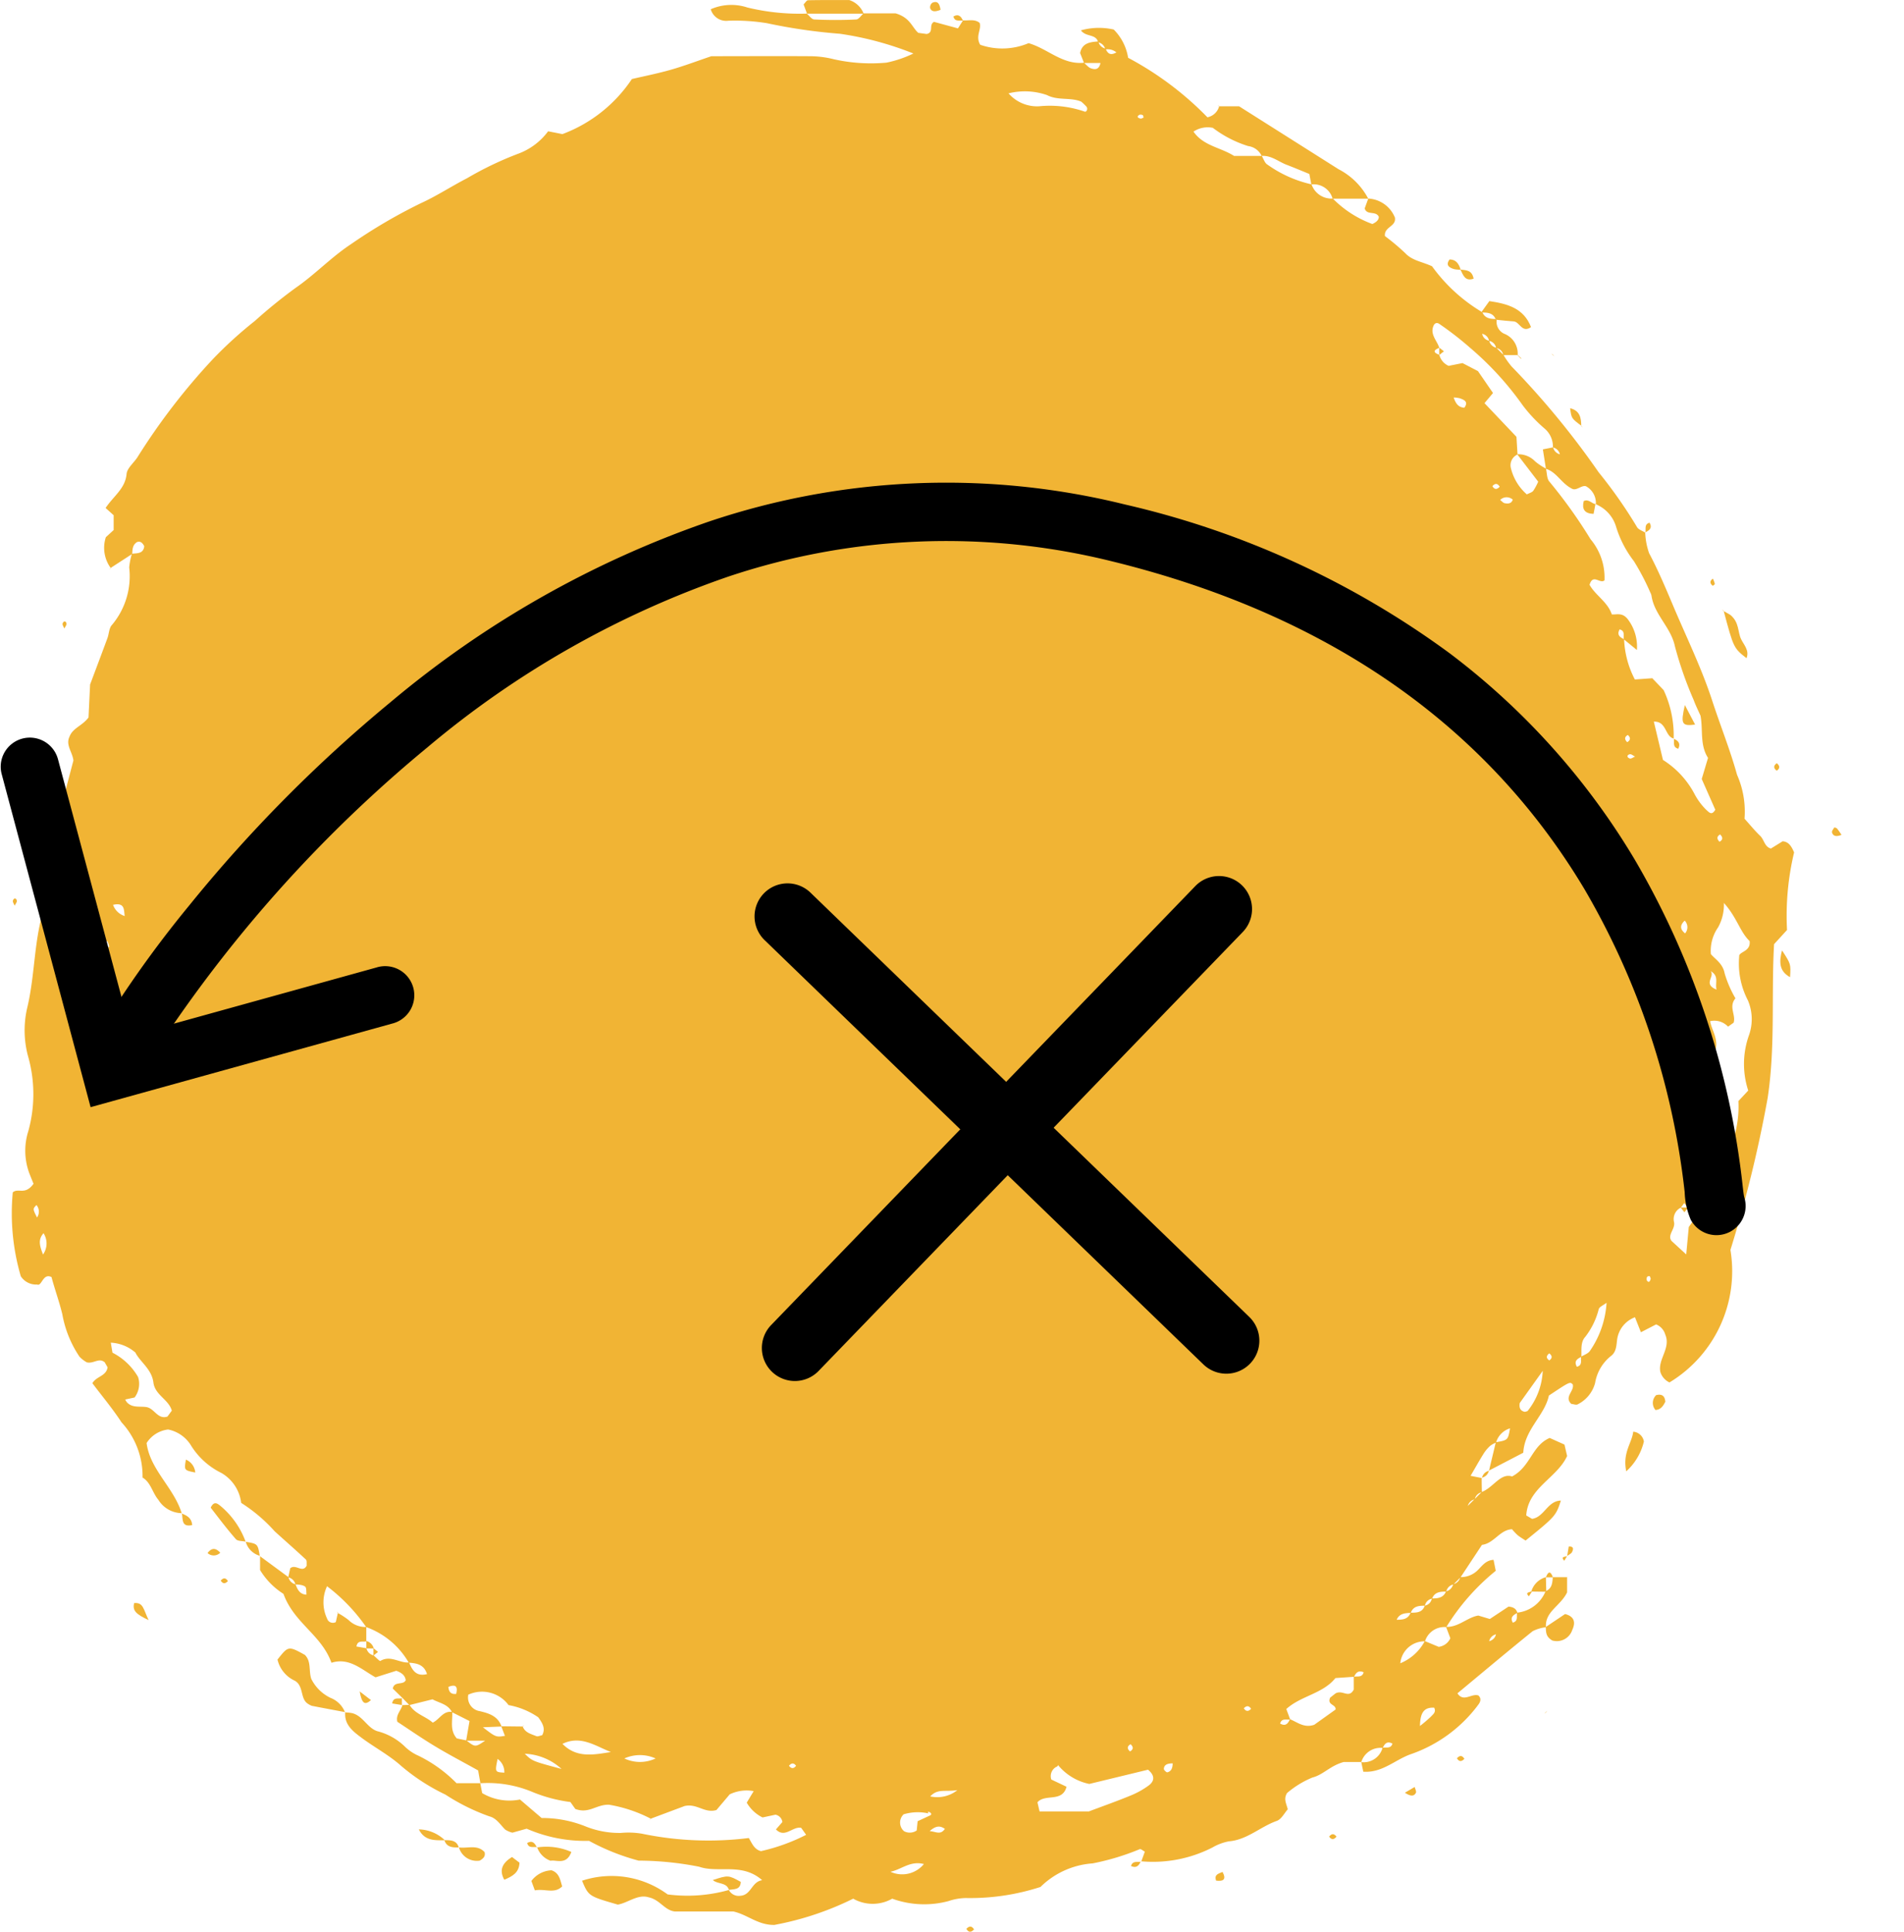 <svg xmlns="http://www.w3.org/2000/svg" xmlns:xlink="http://www.w3.org/1999/xlink" width="62.616" height="63.508" viewBox="0 0 62.616 63.508">
  <defs>
    <clipPath id="clip-path">
      <rect id="Rectangle_4259" data-name="Rectangle 4259" width="60.21" height="63.508" fill="#f1b434"/>
    </clipPath>
  </defs>
  <g id="Setbacks_Icon" transform="translate(-7.002 -0.855)">
    <g id="Group_8159" data-name="Group 8159" transform="translate(7.351 0.855)">
      <g id="Group_8156" data-name="Group 8156" clip-path="url(#clip-path)">
        <path id="Path_29995" data-name="Path 29995" d="M8.194,52.531l.942.693a.31.31,0,0,0,.233.236c.064.171.139.33.358.34-.007-.256,0-.262-.144-.311a.977.977,0,0,0-.218-.024.3.3,0,0,0-.236-.233l.066-.3c.185-.154.4.175.541-.086-.007-.068.012-.164-.026-.2-.337-.316-.687-.619-1.028-.93a5.226,5.226,0,0,0-1.1-.933,1.321,1.321,0,0,0-.655-.986,2.427,2.427,0,0,1-1.011-.927,1.146,1.146,0,0,0-.738-.5.974.974,0,0,0-.707.445c.111.877.9,1.468,1.156,2.314l.009-.008a.921.921,0,0,1-.778-.439c-.2-.239-.25-.575-.52-.731a2.6,2.6,0,0,0-.691-1.816c-.294-.451-.643-.866-.959-1.287.136-.233.456-.228.5-.522l-.094-.165c-.193-.165-.368.059-.592,0a1.025,1.025,0,0,1-.239-.186A3.634,3.634,0,0,1,1.7,44.583c-.1-.416-.246-.811-.356-1.224-.287-.142-.317.315-.471.245a.6.6,0,0,1-.539-.271,7.378,7.378,0,0,1-.264-2.759c.184-.158.4.108.683-.283,0,0-.075-.179-.145-.361a2.132,2.132,0,0,1-.027-1.369,4.545,4.545,0,0,0,.006-2.41,3.267,3.267,0,0,1-.049-1.614C.76,33.63.765,32.7.954,31.794c.039-.188.083-.376.128-.563a7.247,7.247,0,0,0,.333-2.055,2,2,0,0,1,.071-.575c.187-.748.386-1.492.578-2.226-.03-.276-.261-.506-.13-.779.107-.291.417-.355.627-.634l.052-1.085c.191-.509.382-1.014.569-1.521.054-.145.053-.336.149-.436a2.488,2.488,0,0,0,.568-1.89,2.212,2.212,0,0,1,.089-.452c.174-.021.378.005.406-.248-.054-.105-.122-.175-.235-.137-.161.1-.148.25-.163.393l-.708.459.007.007a1.122,1.122,0,0,1-.164-1.018l.257-.235v-.487l-.265-.238c.262-.395.646-.635.69-1.119.018-.2.256-.378.374-.577a21.21,21.21,0,0,1,2.47-3.205,13.726,13.726,0,0,1,1.374-1.248,16.721,16.721,0,0,1,1.35-1.094c.633-.438,1.159-1,1.809-1.429a17.486,17.486,0,0,1,2.3-1.348c.523-.238,1.006-.557,1.519-.821a11.1,11.1,0,0,1,1.667-.8,2.151,2.151,0,0,0,1-.744l.47.093A4.738,4.738,0,0,0,20.43,3.972c.365-.086.818-.175,1.261-.3s.879-.291,1.353-.451c1.055,0,2.142-.007,3.229,0a3.241,3.241,0,0,1,.8.1,5.579,5.579,0,0,0,1.734.111,3.766,3.766,0,0,0,.881-.3,10.593,10.593,0,0,0-2.418-.649,18.088,18.088,0,0,1-2.4-.348,6.533,6.533,0,0,0-1.273-.08.528.528,0,0,1-.573-.378,1.686,1.686,0,0,1,1.206-.057,7.279,7.279,0,0,0,1.956.2l-.009-.007c.084.071.166.2.254.2.457.022.917.024,1.374,0,.087,0,.167-.135.251-.207l-.007.007h1.057c.481.143.532.454.743.64l.279.038c.246-.062.054-.289.236-.4l.79.215.172-.271-.006.007c.185.016.383-.052.548.084.068.222-.15.432.018.719a2.218,2.218,0,0,0,1.59-.053c.624.177,1.114.717,1.821.643.079.065.148.16.238.187s.254.076.306-.179H35.3l-.129-.326c.066-.333.331-.363.6-.382a.3.3,0,0,0,.235.234c.063.137.137.252.359.127A.447.447,0,0,0,36,3a.3.3,0,0,0-.234-.235c-.069-.286-.4-.165-.569-.394a2.192,2.192,0,0,1,1.08-.027,1.691,1.691,0,0,1,.473.929,10.522,10.522,0,0,1,2.608,1.956.5.5,0,0,0,.387-.368l-.007.007H40.4l3.271,2.069a2.284,2.284,0,0,1,.976.968H43.475a.645.645,0,0,0-.7-.468l-.065-.344c-.243-.1-.482-.2-.726-.294-.279-.1-.518-.323-.843-.3a.566.566,0,0,0-.441-.323,3.754,3.754,0,0,1-1.164-.6A.842.842,0,0,0,38.9,5.7c.325.472.891.517,1.335.8h.911c.059.1.1.236.182.282a4,4,0,0,0,1.454.652.692.692,0,0,0,.7.467,3.532,3.532,0,0,0,1.3.837c.14-.065.214-.14.212-.239-.1-.206-.393-.035-.464-.274l.118-.324a1,1,0,0,1,.876.625c.052.3-.364.3-.328.609a7.17,7.17,0,0,1,.674.567c.23.242.544.272.875.425a5.485,5.485,0,0,0,1.634,1.5l.025.022c.086.192.257.21.435.211l.033.028a.432.432,0,0,0,.238.454.7.7,0,0,1,.451.7l-.006.006h-.468a.28.28,0,0,0-.235-.234.29.29,0,0,0-.232-.235.287.287,0,0,0-.235-.233l-.043-.047.05.04a.28.28,0,0,0,.232.235.307.307,0,0,0,.235.232l.234.235a2.782,2.782,0,0,0,.264.376A27.365,27.365,0,0,1,52.224,16.9a15.54,15.54,0,0,1,1.258,1.795c.045.089.185.13.281.193l-.008-.007a2.32,2.32,0,0,0,.128.678c.288.541.525,1.1.763,1.663.448,1.067.96,2.1,1.321,3.211.263.806.582,1.595.809,2.414a2.991,2.991,0,0,1,.245,1.441c.2.225.348.406.515.565.134.128.142.361.353.417l.387-.239c.186.019.276.135.376.366a8.954,8.954,0,0,0-.233,2.551l-.426.466c-.095,1.671.048,3.372-.214,5.076a41.921,41.921,0,0,1-1.221,4.976,4.275,4.275,0,0,1-2.005,4.357.568.568,0,0,1-.3-.345c-.087-.42.354-.783.161-1.231a.512.512,0,0,0-.3-.332l-.5.258-.195-.493a.911.911,0,0,0-.59.757c-.024.193-.029.393-.206.521a1.434,1.434,0,0,0-.516.885,1.1,1.1,0,0,1-.572.7c-.051.029-.14-.008-.212-.015-.242-.233.106-.418.051-.636-.091-.1-.091-.1-.786.362-.142.663-.8,1.111-.843,1.88l-1.135.59.007.007.225-.942c.4-.069.4-.069.469-.465l.041-.035-.035.041a.685.685,0,0,0-.467.469.9.9,0,0,0-.19.106,1.244,1.244,0,0,0-.212.248c-.146.233-.28.474-.436.74l.371.073-.006-.006q0,.236.007.473a.292.292,0,0,0-.234.233.3.3,0,0,0-.233.234l-.045.038.038-.045a88.347,88.347,0,0,0,.467-.467c.392-.151.617-.636,1-.512.613-.325.648-1.014,1.237-1.266l.486.218.087.375c-.33.726-1.285,1.041-1.344,1.955l.191.112c.4-.055.509-.594.948-.6-.163.5-.179.519-1.161,1.314-.083-.056-.178-.111-.263-.179a1.962,1.962,0,0,1-.182-.194c-.4.015-.592.467-.989.514l-.705,1.067-.234.234a.3.3,0,0,0-.235.235c-.193,0-.383.01-.467.232a.291.291,0,0,0-.236.232c-.194,0-.384.011-.465.236-.19.008-.38.018-.466.234l-.05.04.042-.048c.194,0,.386-.007.468-.232.2,0,.386,0,.468-.232a.286.286,0,0,0,.232-.236c.2,0,.379-.019.466-.233a.317.317,0,0,0,.235-.235.311.311,0,0,0,.233-.234.785.785,0,0,0,.528-.185c.167-.143.282-.367.567-.383l.072.361a7.321,7.321,0,0,0-1.627,1.851.668.668,0,0,0-.7.467.8.8,0,0,0-.812.722,1.6,1.6,0,0,0,.806-.73l.457.19a.487.487,0,0,0,.383-.283l-.141-.374c.409.018.7-.315,1.061-.372l.378.113.616-.408c.177.017.257.085.291.207-.125.069-.253.138-.151.321.187-.051.114-.212.142-.328a1.135,1.135,0,0,0,.927-.684l.022-.028c.2-.087.211-.272.224-.454l0,0h.47l0,0v.5c-.223.454-.728.628-.695,1.136l-.009.01a1.247,1.247,0,0,0-.431.131c-.831.671-1.649,1.359-2.471,2.041.2.306.466-.007.689.07.107.1.068.209,0,.3a4.658,4.658,0,0,1-2.193,1.621c-.532.175-.957.632-1.592.585l-.066-.314a.644.644,0,0,0,.7-.473c.115-.025.27.043.325-.135-.174-.095-.256,0-.319.142a.66.66,0,0,0-.705.462h-.579c-.451.124-.669.419-1.029.51a3.1,3.1,0,0,0-.835.511c-.12.2-.023.338.024.534-.106.117-.208.328-.365.383-.538.19-.97.621-1.572.67a1.7,1.7,0,0,0-.536.2,4.3,4.3,0,0,1-2.353.456l.008.009.118-.326c-.059-.028-.132-.1-.174-.079a8.067,8.067,0,0,1-1.542.465,2.708,2.708,0,0,0-1.716.775,7.518,7.518,0,0,1-2.456.364,1.863,1.863,0,0,0-.568.1,3.085,3.085,0,0,1-1.852-.079,1.3,1.3,0,0,1-1.283,0,9.924,9.924,0,0,1-2.593.863c-.546.007-.873-.335-1.348-.442H21.843c-.337-.037-.493-.389-.858-.465-.357-.115-.687.185-1.018.239-.96-.278-.96-.278-1.176-.785a3.107,3.107,0,0,1,2.815.45,5.031,5.031,0,0,0,2.018-.147l-.009-.008a.364.364,0,0,0,.381.2c.365-.023.364-.458.719-.513-.669-.588-1.436-.221-2.076-.443a10.517,10.517,0,0,0-1.989-.2,7.358,7.358,0,0,1-1.629-.65,4.808,4.808,0,0,1-2.051-.4l-.468.131a.787.787,0,0,1-.236-.1c-.164-.16-.284-.377-.525-.437a6.8,6.8,0,0,1-1.443-.715,6.622,6.622,0,0,1-1.454-.942c-.4-.359-.885-.612-1.316-.935-.277-.207-.566-.428-.523-.843L11,57.671a1.625,1.625,0,0,1,.229.024c.358.088.5.488.83.594a2.006,2.006,0,0,1,.889.49,1.523,1.523,0,0,0,.47.32,4.532,4.532,0,0,1,1.246.9h.78l.063.325a1.751,1.751,0,0,0,1.243.211l.712.608a3.828,3.828,0,0,1,1.465.284,2.988,2.988,0,0,0,1.136.207,2.653,2.653,0,0,1,.7.025,10.742,10.742,0,0,0,3.513.142c.111.188.182.377.4.431a6.271,6.271,0,0,0,1.485-.536l-.163-.23c-.282-.057-.533.355-.83.052l.212-.243a.282.282,0,0,0-.228-.241l-.425.091a1.227,1.227,0,0,1-.519-.487l.228-.379a1.278,1.278,0,0,0-.788.106l-.437.516c-.392.117-.636-.227-1.049-.131l-1.107.414.007.007a4.644,4.644,0,0,0-1.385-.465c-.42-.011-.659.309-1.108.139l-.16-.227a4.922,4.922,0,0,1-1.268-.339,3.8,3.8,0,0,0-1.692-.279l-.075-.421c-.5-.28-.973-.525-1.427-.8-.424-.255-.83-.538-1.23-.8-.059-.236.129-.371.168-.555l-.008.008.242-.008c.176.3.525.371.762.584.227-.107.341-.4.641-.351.018.29-.087.6.15.869l.315.066c.293.227.293.227.619.008h-.626l.111-.645-.578-.291c-.131-.268-.417-.3-.639-.423l-.762.19-.234-.242.007.008-.317-.308c.045-.26.344-.1.426-.278-.028-.173-.153-.25-.311-.309L12,56.518c-.455-.252-.86-.663-1.45-.479-.33-.922-1.228-1.3-1.578-2.265a2.406,2.406,0,0,1-.769-.783v-.467Zm40.422,2.8a.3.3,0,0,0,.234-.234l.047-.039-.04.045a.292.292,0,0,0-.234.234l-.048.039.041-.046m2.343-39.02.044.052-.052-.043a.3.3,0,0,0-.231-.236.777.777,0,0,0-.271-.618,4.828,4.828,0,0,1-.718-.761,10.22,10.22,0,0,0-1.721-1.885A10.763,10.763,0,0,0,47,12.033c-.079-.06-.146-.05-.193.022-.152.3.1.507.177.754-.2.076-.209.152,0,.229a.537.537,0,0,0,.307.363l.456-.091.508.264.495.72-.28.333,1.051,1.107.035.581a.388.388,0,0,0-.226.412,1.659,1.659,0,0,0,.533.9c.087-.046.169-.065.211-.118a1.9,1.9,0,0,0,.162-.3l-.689-.9a.756.756,0,0,1,.587.232,2,2,0,0,0,.356.237c.037.147.027.34.118.434A16.116,16.116,0,0,1,51.957,19.1a1.958,1.958,0,0,1,.459,1.353c-.149.129-.377-.233-.491.146.19.345.6.567.732.975.172.008.331-.063.505.132a1.479,1.479,0,0,1,.32,1.037l-.427-.35c-.025-.118.049-.278-.141-.328-.1.18.007.259.147.322a3.1,3.1,0,0,0,.354,1.325l.573-.041.373.39a3.522,3.522,0,0,1,.33,1.6l.007-.006c-.3-.063-.229-.573-.659-.557l.3,1.259a2.948,2.948,0,0,1,1.023,1.092,2.142,2.142,0,0,0,.409.557c.077.06.167.2.289-.012l-.446-1.01.207-.694c-.275-.429-.159-.916-.247-1.387-.072-.163-.159-.337-.226-.519a12.207,12.207,0,0,1-.613-1.751c-.129-.635-.679-1.043-.773-1.674a.37.37,0,0,0-.04-.108,7.87,7.87,0,0,0-.54-1.031A3.539,3.539,0,0,1,52.8,18.7a1.155,1.155,0,0,0-.676-.752l.008.01a.625.625,0,0,0-.328-.6c-.15-.04-.316.171-.466.077-.348-.179-.5-.547-.848-.648l-.1-.64.336-.066a.308.308,0,0,0,.235.231M11.7,55.561a.311.311,0,0,0,.235.235c.077.064.2.2.225.183.332-.2.629.077.942.05.106.24.217.473.591.383-.1-.321-.343-.358-.6-.376a2.656,2.656,0,0,0-1.4-1.17,5.912,5.912,0,0,0-1.288-1.343,1.251,1.251,0,0,0,0,1.06.2.2,0,0,0,.289.118l.069-.307-.007.007a2.571,2.571,0,0,1,.356.232.777.777,0,0,0,.584.229q0,.237,0,.473c-.114.032-.284-.054-.324.169l.322.057M3.761,31.495l.044.052L3.754,31.5c-.038-.189.024-.471-.386-.379a.593.593,0,0,0,.393.371M47.448,14.446,47.41,14.4l.044.035c.059.174.137.329.353.343.142-.193,0-.257-.143-.309a.934.934,0,0,0-.217-.028m4.2,31.535c.1-.058.223-.1.283-.179a3.11,3.11,0,0,0,.554-1.593c-.107.083-.229.128-.257.208a2.461,2.461,0,0,1-.443.912c-.162.176-.118.432-.129.659-.14.064-.251.143-.146.325.193-.051.116-.212.139-.331m3.506-4.9-.114-.152-.114.152a.417.417,0,0,0-.221.482c.04.227-.232.417-.084.612l.483.443.084-.9c.34-.482.34-.482.284-.766l-.318.126m-51.4,6.309-.045-.053.053.045a.62.62,0,0,0,.061.1c.179.195.428.123.646.159.261.043.367.418.688.311l.143-.195c-.1-.368-.554-.51-.605-.925-.055-.445-.451-.689-.591-.983a1.332,1.332,0,0,0-.815-.327l-.026-.03.03.027.056.333a2.04,2.04,0,0,1,.842.8.744.744,0,0,1-.115.673l-.321.069M16.846,58.139l-.007-.007c.077.206.276.249.448.319.052.021.128-.018.194-.03.106-.2.037-.364-.131-.59a2.5,2.5,0,0,0-.975-.4h0a1.085,1.085,0,0,0-1.324-.343.453.453,0,0,0,.373.541c.318.075.6.165.72.506l-.613.025c.427.328.427.328.724.282l-.12-.315.709.008M44.182,56.5l-.614.042c-.414.517-1.132.58-1.616,1.018l.127.342c-.117.025-.278-.054-.33.136.179.1.26,0,.323-.144.246.1.467.3.8.183l.7-.5c.023-.176-.292-.141-.177-.392l.175-.138c.237-.132.435.181.6-.125V56.5c.115-.029.272.039.326-.148-.174-.076-.258.017-.319.156M57.141,37.22a2.81,2.81,0,0,1,.033-1.829,1.583,1.583,0,0,0-.041-1.128,2.623,2.623,0,0,1-.287-1.445c-.022-.16.392-.152.342-.508-.31-.288-.42-.783-.845-1.25a1.54,1.54,0,0,1-.19.8,1.351,1.351,0,0,0-.239.878c.108.145.393.3.453.634a3.669,3.669,0,0,0,.356.823c-.234.277.021.545-.06.8l-.183.131a.616.616,0,0,0-.591-.179c.059.322.318.629.142,1.048a2.362,2.362,0,0,0-.709,1.437,3.909,3.909,0,0,0-.084,1.646c.3.173.486-.128.726-.033l.481.3a3.542,3.542,0,0,0,.375-1.772l.323-.346m-23.313,23.7h1.629c.5-.189.937-.342,1.364-.519a2.755,2.755,0,0,0,.606-.336c.166-.125.233-.305-.025-.517l-1.931.468a1.8,1.8,0,0,1-1-.587c-.1-.106.043-.019-.1.034a.346.346,0,0,0-.149.408l.5.237c-.136.528-.705.219-.956.512l.07.3M32.818,4.443a1.244,1.244,0,0,0,1.008.424,3.5,3.5,0,0,1,1.488.173c.069.03.123-.09.065-.161a1.979,1.979,0,0,0-.17-.164c-.354-.151-.763-.027-1.127-.216a2.218,2.218,0,0,0-1.264-.057M18.148,58.705c.467.479,1.031.357,1.591.269-.511-.2-.993-.56-1.591-.269M49.629,47.5c-.027.166.025.252.149.286.031.009.071-.013.107-.021a2.262,2.262,0,0,0,.5-1.323L49.629,47.5M29.367,61.022a.374.374,0,0,0,.013.554.4.4,0,0,0,.417-.023l.031-.305.406-.188c.141-.066-.14-.191-.05-.068a1.625,1.625,0,0,0-.818.03m25.44-24.568a4.308,4.308,0,0,0,.025-1.754,4.078,4.078,0,0,0-.025,1.754M28.933,62.91a.923.923,0,0,0,1.1-.253c-.447-.12-.748.186-1.1.253M18.117,59.53a1.912,1.912,0,0,0-1.209-.5c.246.242.246.242,1.209.5m28.229-1.411a4.673,4.673,0,0,0,.369-.316c.066-.073.172-.142.1-.287-.313-.016-.46.135-.467.6M20.183,59.185a1.2,1.2,0,0,0,1.027,0,1.255,1.255,0,0,0-1.027,0M55.908,33.3c.149.182-.268.422.192.608-.053-.228.095-.44-.192-.608M16.014,59.2c-.088.434-.089.434.222.452a.528.528,0,0,0-.222-.452m15.12,1.027c-.429.062-.641-.057-.892.205a1.057,1.057,0,0,0,.892-.205M1.082,41.917c-.193.216-.123.423-.017.7a.626.626,0,0,0,.017-.7m37.134,17.43c-.206,0-.285.064-.291.183,0,.037.086.118.115.111.105-.027.174-.106.175-.294M30.724,61.5c-.146-.1-.283-.12-.5.074.216.018.353.137.5-.074M2.209,31.14a2.3,2.3,0,0,0,.148.21.156.156,0,0,0,.093.036c.033-.053.09-.123.076-.167-.033-.1-.117-.159-.317-.079m52.845.5c-.154.144-.165.279.013.419a.309.309,0,0,0-.013-.419m-.062,2.241c-.126.011-.247.034-.239.219,0,.093.08.121.15.071a.2.2,0,0,0,.089-.289M.868,41.4a.337.337,0,0,0-.018-.409c-.125.126-.125.126.018.409m55.044.276a.263.263,0,0,0,.157-.327c-.01-.045-.079-.076-.187-.172l.031.5M49.4,17.8a.3.3,0,0,0-.414.009c.05.039.1.1.149.108.1.017.215.025.265-.117M14.652,57.063c.06-.241-.01-.328-.256-.231.013.161.081.25.256.231M56.2,29.047c.124-.072.105-.154.018-.24-.121.072-.105.154-.018.24M3.179,32.312c-.105.076-.113.157-.007.236.006,0,.073-.045.07-.062a1,1,0,0,0-.062-.174M53.9,43.324c-.027.008-.068.008-.078.026a.134.134,0,0,0-.019.106c.051.09.1.077.13-.033.007-.029-.021-.066-.033-.1m-3.3,2.776c.108-.076.1-.154,0-.232-.1.077-.111.154,0,.232M40.555,57.536c.073.114.153.107.239.017-.073-.113-.153-.106-.239-.017M36.83,58.717c-.119.071-.115.151-.017.237.12-.071.111-.152.017-.237m-11,.709c-.077-.106-.155-.093-.233,0q.116.151.233,0M37.259,5.239c-.008-.027-.009-.069-.026-.078a.136.136,0,0,0-.107-.015c-.092.049-.08.1.033.126.03.006.067-.021.1-.033M48.97,17.374c-.073-.116-.153-.118-.24-.017.072.121.154.111.24.017m4.195,8.4c.114-.072.114-.152.017-.238-.12.072-.105.153-.017.238m.252.471c-.057-.028-.122-.087-.169-.075-.1.024-.1.106,0,.14.044.016.115-.04.174-.064" transform="translate(0.001 -1.373)" fill="#f1b434"/>
        <path id="Path_29996" data-name="Path 29996" d="M81.458,491.4c-.367-.069-.734-.137-1.1-.208a.614.614,0,0,1-.131-.069c-.258-.163-.128-.588-.43-.757a1.02,1.02,0,0,1-.568-.695c.355-.449.356-.454.9-.154.219.22.12.519.211.789a1.359,1.359,0,0,0,.635.625.842.842,0,0,1,.476.477Z" transform="translate(-70.452 -435.11)" fill="#f1b434"/>
        <path id="Path_29997" data-name="Path 29997" d="M235.54.457l-.116-.312c.052-.051.1-.136.144-.137.489-.01.978-.006,1.358-.006a.752.752,0,0,1,.476.455l.007-.007H235.53Z" transform="translate(-209.346 0)" fill="#f1b434"/>
        <path id="Path_29998" data-name="Path 29998" d="M436.719,89.722l.256-.355c.6.09,1.13.233,1.37.855-.3.209-.369-.174-.571-.187-.187-.012-.374-.035-.561-.053l-.033-.028c-.085-.195-.256-.211-.435-.211Z" transform="translate(-388.344 -79.468)" fill="#f1b434"/>
        <path id="Path_29999" data-name="Path 29999" d="M455.768,479.47l.628-.421c.325.085.342.294.237.521a.534.534,0,0,1-.657.349c-.23-.133-.2-.293-.217-.438Z" transform="translate(-405.275 -425.985)" fill="#f1b434"/>
        <path id="Path_30000" data-name="Path 30000" d="M154.721,555.8l-.114-.309a.873.873,0,0,1,.661-.351c.259.084.287.319.352.53-.261.255-.567.065-.9.13" transform="translate(-137.481 -493.651)" fill="#f1b434"/>
        <path id="Path_30001" data-name="Path 30001" d="M508.505,181.248l.229.132c.3.247.237.557.355.8.092.189.278.369.177.623-.425-.335-.425-.335-.753-1.562Z" transform="translate(-452.178 -161.164)" fill="#f1b434"/>
        <path id="Path_30002" data-name="Path 30002" d="M60.555,447.427c-.11-.025-.264-.013-.324-.082-.3-.342-.568-.7-.829-1.036.1-.209.2-.151.292-.081a2.761,2.761,0,0,1,.857,1.2Z" transform="translate(-52.822 -396.742)" fill="#f1b434"/>
        <path id="Path_30003" data-name="Path 30003" d="M479.43,426.207c-.126-.613.187-.926.23-1.3a.388.388,0,0,1,.351.322,1.908,1.908,0,0,1-.581.981" transform="translate(-426.298 -377.838)" fill="#f1b434"/>
        <path id="Path_30004" data-name="Path 30004" d="M156.25,548.254a2.039,2.039,0,0,1,1.133.148c-.163.448-.5.248-.684.29a.727.727,0,0,1-.442-.446Z" transform="translate(-138.942 -487.516)" fill="#f1b434"/>
        <path id="Path_30005" data-name="Path 30005" d="M133.059,548.278c.286.044.609-.106.848.156.036.142-.046.211-.158.279a.61.61,0,0,1-.686-.439Z" transform="translate(-118.32 -487.542)" fill="#f1b434"/>
        <path id="Path_30006" data-name="Path 30006" d="M146.157,551.162l.247.187c-.012.332-.238.45-.5.561-.184-.334-.049-.558.252-.748" transform="translate(-129.669 -490.11)" fill="#f1b434"/>
        <path id="Path_30007" data-name="Path 30007" d="M209,557.392c-.079-.269-.378-.184-.533-.331.51-.164.51-.163.92.061-.011.27-.225.235-.4.263Z" transform="translate(-185.374 -495.252)" fill="#f1b434"/>
        <path id="Path_30008" data-name="Path 30008" d="M525.735,282.958c-.378-.205-.354-.527-.265-.881.292.448.292.448.265.881" transform="translate(-467.215 -250.832)" fill="#f1b434"/>
        <path id="Path_30009" data-name="Path 30009" d="M487.973,414.183c-.073.146-.151.268-.327.279a.354.354,0,0,1,.023-.489c.211-.051.284.048.3.21" transform="translate(-433.552 -368.106)" fill="#f1b434"/>
        <path id="Path_30010" data-name="Path 30010" d="M122.044,543.329c-.322,0-.653.024-.846-.358a1.273,1.273,0,0,1,.851.353Z" transform="translate(-107.773 -482.827)" fill="#f1b434"/>
        <path id="Path_30011" data-name="Path 30011" d="M37.037,476.341c-.41-.192-.538-.308-.475-.559.3-.028.3.192.475.559" transform="translate(-32.499 -423.078)" fill="#f1b434"/>
        <path id="Path_30012" data-name="Path 30012" d="M51.81,433.228a.5.5,0,0,1,.307.423c-.367-.073-.367-.073-.307-.423" transform="translate(-46.045 -385.24)" fill="#f1b434"/>
        <path id="Path_30013" data-name="Path 30013" d="M273.3.856c-.213.088-.307.046-.343-.06a.191.191,0,0,1,.075-.172c.183-.076.237.042.268.232" transform="translate(-242.718 -0.534)" fill="#f1b434"/>
        <path id="Path_30014" data-name="Path 30014" d="M463.378,121.741c-.33-.245-.33-.245-.373-.579.328.081.363.323.366.587Z" transform="translate(-411.718 -107.741)" fill="#f1b434"/>
        <path id="Path_30015" data-name="Path 30015" d="M413.974,530.575l.319-.188c.016.064.064.144.042.19-.05.1-.146.143-.361,0" transform="translate(-368.119 -471.637)" fill="#f1b434"/>
        <path id="Path_30016" data-name="Path 30016" d="M541.058,245.83c-.2.079-.279.023-.311-.078-.014-.044.042-.113.075-.165a.155.155,0,0,1,.092.036,2.232,2.232,0,0,1,.144.207" transform="translate(-480.847 -218.382)" fill="#f1b434"/>
        <path id="Path_30017" data-name="Path 30017" d="M357.966,555.595c.131.246.032.316-.211.286-.075-.206.087-.229.211-.286" transform="translate(-318.11 -494.052)" fill="#f1b434"/>
        <path id="Path_30018" data-name="Path 30018" d="M430.475,80.006c.174.026.374.009.427.3-.283.1-.343-.12-.43-.292Z" transform="translate(-382.789 -71.144)" fill="#f1b434"/>
        <path id="Path_30019" data-name="Path 30019" d="M427.105,77.35a.92.92,0,0,1-.22-.02c-.15-.051-.279-.124-.14-.315.219,0,.306.152.364.331Z" transform="translate(-379.423 -68.484)" fill="#f1b434"/>
        <path id="Path_30020" data-name="Path 30020" d="M50.769,449.122c.166.069.33.141.347.384-.365.079-.3-.2-.339-.392Z" transform="translate(-45.145 -399.366)" fill="#f1b434"/>
        <path id="Path_30021" data-name="Path 30021" d="M69.771,457.576c.4.067.4.067.466.469l.007-.007a.664.664,0,0,1-.469-.467Z" transform="translate(-62.043 -406.887)" fill="#f1b434"/>
        <path id="Path_30022" data-name="Path 30022" d="M58.894,459.86a.3.3,0,0,1-.417.011c.14-.186.274-.168.417-.011" transform="translate(-52 -408.812)" fill="#f1b434"/>
        <path id="Path_30023" data-name="Path 30023" d="M451.978,468.6l-.449-.006-.014-.014a.689.689,0,0,1,.476-.459l0,0q.006.227.012.454Z" transform="translate(-401.501 -416.269)" fill="#f1b434"/>
        <path id="Path_30024" data-name="Path 30024" d="M103.634,502.021l.372.286c-.2.176-.3.123-.372-.286" transform="translate(-92.155 -446.413)" fill="#f1b434"/>
        <path id="Path_30025" data-name="Path 30025" d="M.715,266.924c-.022-.057-.074-.124-.059-.168.032-.1.108-.092.13,0,.011.047-.045.109-.071.164" transform="translate(-0.581 -237.146)" fill="#f1b434"/>
        <path id="Path_30026" data-name="Path 30026" d="M462.128,459.308l.052-.311c.183-.011.147.105.11.18-.028.057-.107.088-.163.131Z" transform="translate(-410.938 -408.153)" fill="#f1b434"/>
        <path id="Path_30027" data-name="Path 30027" d="M62.621,468.56c-.085.09-.165.1-.236-.016.085-.1.165-.1.236.016" transform="translate(-55.475 -416.579)" fill="#f1b434"/>
        <path id="Path_30028" data-name="Path 30028" d="M113.612,504.19l-.327-.054c.038-.228.211-.141.326-.172l-.007-.008q0,.121,0,.243Z" transform="translate(-100.737 -448.132)" fill="#f1b434"/>
        <path id="Path_30029" data-name="Path 30029" d="M429.64,521.294c-.087.092-.171.109-.246-.017.088-.1.171-.105.246.017" transform="translate(-381.83 -463.47)" fill="#f1b434"/>
        <path id="Path_30030" data-name="Path 30030" d="M391.455,544.484c.081-.106.162-.109.243,0-.081.1-.163.112-.243,0" transform="translate(-348.094 -484.101)" fill="#f1b434"/>
        <path id="Path_30031" data-name="Path 30031" d="M128.841,546.161c.2,0,.391,0,.463.238l0,0c-.2.007-.391,0-.471-.229Z" transform="translate(-114.566 -485.663)" fill="#f1b434"/>
        <path id="Path_30032" data-name="Path 30032" d="M153.681,546.82c-.117-.026-.278.052-.328-.139.181-.1.255.014.321.148Z" transform="translate(-136.366 -486.09)" fill="#f1b434"/>
        <path id="Path_30033" data-name="Path 30033" d="M332.961,552.474c-.062.141-.147.233-.321.151.056-.188.214-.114.329-.142Z" transform="translate(-295.794 -491.277)" fill="#f1b434"/>
        <path id="Path_30034" data-name="Path 30034" d="M284.01,571.906c-.091.1-.176.11-.253-.016.091-.1.176-.108.253.016" transform="translate(-252.326 -508.474)" fill="#f1b434"/>
        <path id="Path_30035" data-name="Path 30035" d="M280.238,4.708c-.117-.027-.28.053-.328-.141.182-.1.257.011.321.149Z" transform="translate(-248.905 -4.026)" fill="#f1b434"/>
        <path id="Path_30036" data-name="Path 30036" d="M485.3,155.471c.03-.115-.049-.279.141-.328.1.182-.015.256-.149.321Z" transform="translate(-431.54 -137.958)" fill="#f1b434"/>
        <path id="Path_30037" data-name="Path 30037" d="M504.743,171.749a1.026,1.026,0,0,1,.063.173c0,.016-.064.065-.07.06-.1-.078-.1-.158.006-.233" transform="translate(-448.76 -152.725)" fill="#f1b434"/>
        <path id="Path_30038" data-name="Path 30038" d="M15.48,184.674c-.022-.056-.073-.122-.058-.165.032-.093.107-.09.128,0,.01.046-.045.107-.07.161" transform="translate(-13.712 -164.01)" fill="#f1b434"/>
        <path id="Path_30039" data-name="Path 30039" d="M523.686,226.769c-.111-.083-.113-.165,0-.248.1.083.119.165,0,.248" transform="translate(-465.604 -201.43)" fill="#f1b434"/>
        <path id="Path_30040" data-name="Path 30040" d="M358.312,31.05l-.046-.038.039.045Z" transform="translate(-318.567 -27.563)" fill="#f1b434"/>
        <path id="Path_30041" data-name="Path 30041" d="M457.444,104.86l-.048-.04.04.048Z" transform="translate(-406.719 -93.197)" fill="#f1b434"/>
        <path id="Path_30042" data-name="Path 30042" d="M447.348,105.31l.124.117-.012.012-.118-.123Z" transform="translate(-397.79 -93.645)" fill="#f1b434"/>
        <path id="Path_30043" data-name="Path 30043" d="M457.874,105.305l.049.041-.041-.048Z" transform="translate(-407.156 -93.634)" fill="#f1b434"/>
        <path id="Path_30044" data-name="Path 30044" d="M466.31,126.4l.049.041-.042-.048Z" transform="translate(-414.657 -112.39)" fill="#f1b434"/>
        <path id="Path_30045" data-name="Path 30045" d="M29.243,168.577l-.041.047.048-.04Z" transform="translate(-25.955 -149.904)" fill="#f1b434"/>
        <path id="Path_30046" data-name="Path 30046" d="M508.079,180.791l-.049-.043.042.051Z" transform="translate(-451.745 -160.715)" fill="#f1b434"/>
        <path id="Path_30047" data-name="Path 30047" d="M437.021,436.466a.3.3,0,0,1-.234.235l.006.006a.3.3,0,0,1,.235-.234Z" transform="translate(-388.405 -388.119)" fill="#f1b434"/>
        <path id="Path_30048" data-name="Path 30048" d="M460.955,461.809l-.095.16c-.137-.154.04-.121.1-.16Z" transform="translate(-409.766 -410.655)" fill="#f1b434"/>
        <path id="Path_30049" data-name="Path 30049" d="M455.786,466.882c.076-.2.153-.218.231,0l0,0h-.236Z" transform="translate(-405.296 -415.025)" fill="#f1b434"/>
        <path id="Path_30050" data-name="Path 30050" d="M462.115,467.716l.024-.028-.028.025Z" transform="translate(-410.924 -415.859)" fill="#f1b434"/>
        <path id="Path_30051" data-name="Path 30051" d="M450.4,472.315l-.1.152c-.139-.144.031-.125.087-.166Z" transform="translate(-400.371 -419.985)" fill="#f1b434"/>
        <path id="Path_30052" data-name="Path 30052" d="M455.778,507.739l.042-.049-.05.042Z" transform="translate(-405.285 -451.442)" fill="#f1b434"/>
        <path id="Path_30053" data-name="Path 30053" d="M455.329,508.177l-.044.052.052-.045Z" transform="translate(-404.844 -451.887)" fill="#f1b434"/>
        <path id="Path_30054" data-name="Path 30054" d="M496.477,209.268l.337.642c-.44.055-.479-.016-.337-.642" transform="translate(-441.417 -186.088)" fill="#f1b434"/>
        <path id="Path_30055" data-name="Path 30055" d="M467.268,148.645l-.062.326c-.3-.01-.388-.158-.324-.421.163-.082.259.085.394.1Z" transform="translate(-415.148 -132.076)" fill="#f1b434"/>
        <path id="Path_30056" data-name="Path 30056" d="M493.739,219.213c.15.062.239.151.153.33-.2-.052-.122-.217-.146-.336Z" transform="translate(-439.048 -194.926)" fill="#f1b434"/>
        <path id="Path_30057" data-name="Path 30057" d="M189.563,539.823l-.039.045.045-.039Z" transform="translate(-168.517 -480.027)" fill="#f1b434"/>
        <path id="Path_30058" data-name="Path 30058" d="M507.506,331.443c.08-.109.159-.109.238,0-.08.1-.159.113-.238,0" transform="translate(-451.29 -294.657)" fill="#f1b434"/>
        <path id="Path_30059" data-name="Path 30059" d="M424.135,103.43q0-.12,0-.24l.155.12-.154.12" transform="translate(-377.153 -91.76)" fill="#f1b434"/>
        <path id="Path_30060" data-name="Path 30060" d="M147.427,506.1l-.012.013.014-.012Z" transform="translate(-131.051 -450.04)" fill="#f1b434"/>
        <path id="Path_30061" data-name="Path 30061" d="M152.027,511.969l.042-.049-.05.042Z" transform="translate(-135.181 -455.203)" fill="#f1b434"/>
        <path id="Path_30062" data-name="Path 30062" d="M96.746,478.224l-.048-.04.041.047Z" transform="translate(-85.974 -425.204)" fill="#f1b434"/>
        <path id="Path_30063" data-name="Path 30063" d="M495.831,358.416h.244l-.122.155-.122-.155" transform="translate(-440.908 -318.715)" fill="#f1b434"/>
        <path id="Path_30064" data-name="Path 30064" d="M105.856,487.318h-.242q0-.121,0-.243a.33.33,0,0,1,.242.242" transform="translate(-93.915 -433.123)" fill="#f1b434"/>
        <path id="Path_30065" data-name="Path 30065" d="M107.724,489.435q0-.122,0-.243l.151.122-.152.122" transform="translate(-95.792 -435.005)" fill="#f1b434"/>
      </g>
    </g>
    <g id="Group_7610" data-name="Group 7610" transform="translate(0)">
      <g id="Group_7606" data-name="Group 7606" transform="matrix(0.719, 0.695, -0.695, 0.719, 39.85, 22.233)">
        <path id="Line_465" data-name="Line 465" d="M1.085,22.241A1.085,1.085,0,0,1,0,21.156V1.085a1.085,1.085,0,0,1,2.171,0v20.07A1.085,1.085,0,0,1,1.085,22.241Z" transform="translate(10.035 0)"/>
        <path id="Line_466" data-name="Line 466" d="M1.085,22.241A1.085,1.085,0,0,1,0,21.156V1.085a1.085,1.085,0,1,1,2.171,0v20.07A1.085,1.085,0,0,1,1.085,22.241Z" transform="translate(22.241 10.035) rotate(90)"/>
      </g>
      <g id="Group_7934" data-name="Group 7934" transform="matrix(-0.259, 0.966, -0.966, -0.259, 74.479, 16.275)">
        <path id="Path_28978" data-name="Path 28978" d="M32.567,46.174a46.946,46.946,0,0,1-9.4-.938,32.964,32.964,0,0,1-11.2-4.4A24.439,24.439,0,0,1,2.937,30.579,28.97,28.97,0,0,1,.014,19.2a23.657,23.657,0,0,1,1.431-8.971,27.032,27.032,0,0,1,6.08-9.5C7.631.621,7.75.5,7.8.437a.958.958,0,0,1,1.684.9,2.51,2.51,0,0,1-.576.719A25.2,25.2,0,0,0,3.244,10.89C1.075,16.819,1.554,23.168,4.669,29.761a22.552,22.552,0,0,0,8.337,9.464A31.065,31.065,0,0,0,23.559,43.36a44.478,44.478,0,0,0,12.918.708.958.958,0,0,1,.236,1.9A36.492,36.492,0,0,1,32.567,46.174Z" transform="matrix(0.914, 0.407, -0.407, 0.914, 18.78, 0)"/>
        <path id="Path_28979" data-name="Path 28979" d="M.957,13.3a.958.958,0,0,1-.214-1.891L9.9,9.3,7.951,1.181A.958.958,0,1,1,9.813.734l2.4,10L1.172,13.275A.961.961,0,0,1,.957,13.3Z" transform="translate(22.145 50.163) rotate(-17)"/>
      </g>
    </g>
  </g>
</svg>
